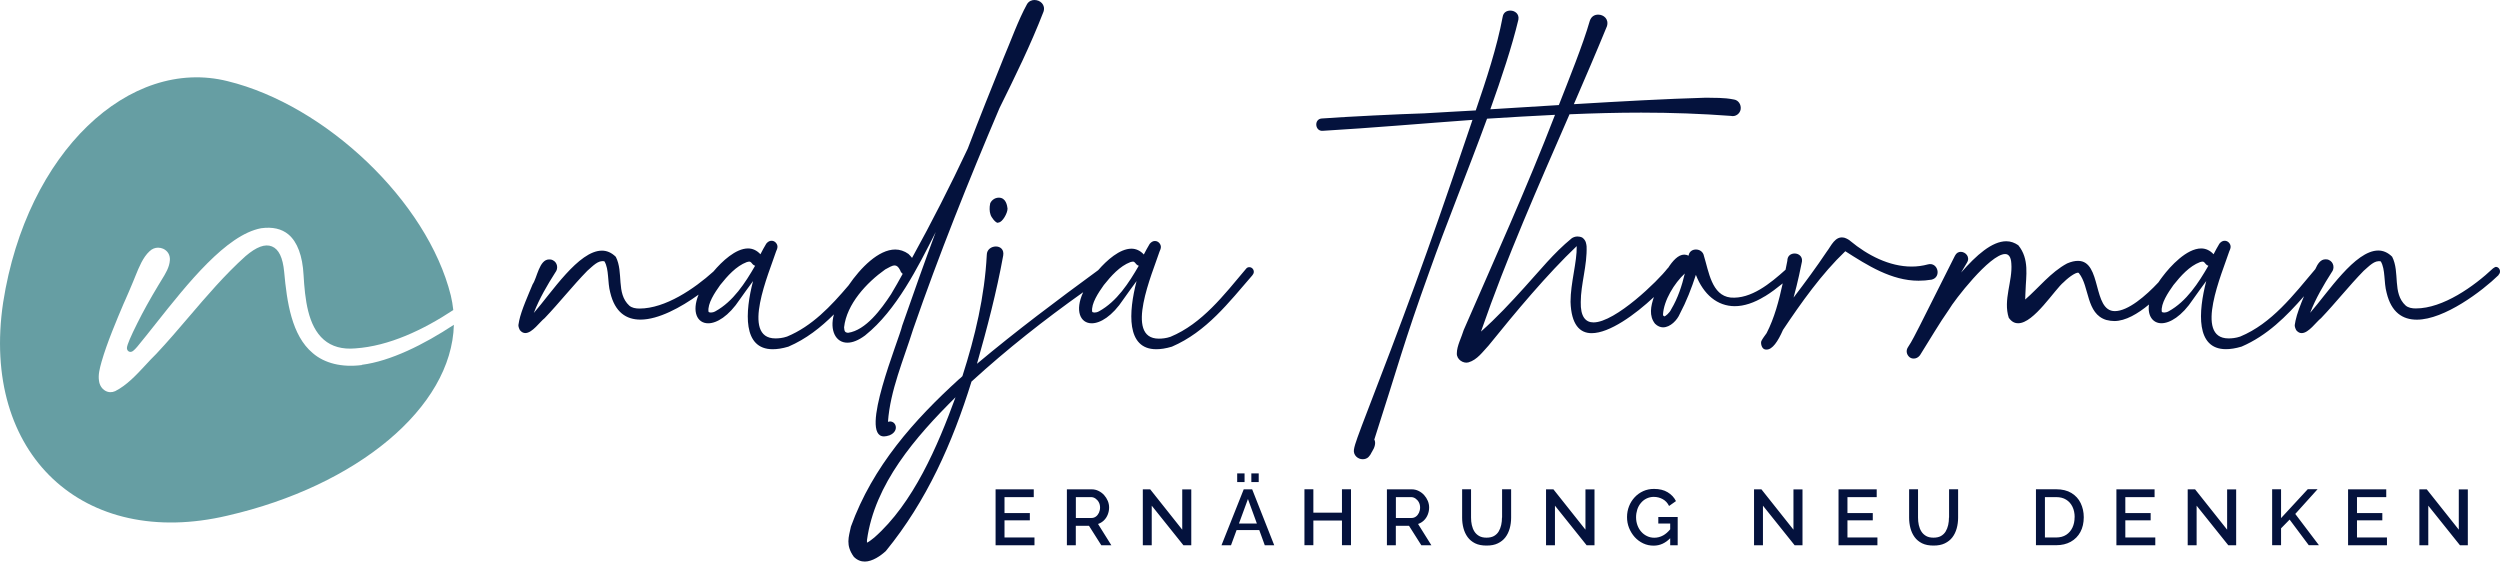<?xml version="1.0" encoding="UTF-8"?> <svg xmlns="http://www.w3.org/2000/svg" id="Ebene_2" data-name="Ebene 2" viewBox="0 0 420.43 94.44"><defs><style> .cls-1 { fill: #669ea3; } .cls-2 { fill: #04123d; } </style></defs><g id="Ebene_1-2" data-name="Ebene 1"><g><path id="logo_quer_mit_claim" data-name="logo quer mit claim" class="cls-2" d="M145.5,56.4c-1.16.86-2.14,1.23-3,1.23-1.96,0-3-2.06-2.26-4.76-2.21,2.2-4.66,4.14-7.66,5.43-1.04.31-1.9.43-2.63.43-5.08,0-4.66-6.25-3.31-11.46-.8,1.1-1.53,2.08-2.21,3.06-1.9,2.88-3.92,4.04-5.33,4.04-1.86,0-2.79-1.94-1.62-4.82-3,2.16-6.75,4.2-9.77,4.2-2.39,0-4.29-1.23-5.08-4.53-.49-1.78-.18-3.92-.98-5.27-1.04-.25-1.96.8-2.88,1.59-2.51,2.57-4.66,5.33-7.17,7.96-.8.61-2.08,2.51-3.25,2.51-.31,0-.61-.12-.92-.49-.43-.86-.18-.98-.12-1.59.37-1.78,1.59-4.47,2.27-6.13.74-1.04,1.1-4.17,2.76-4.17.18,0,.37,0,.61.12.8.37.98,1.41.43,2.08-1.29,2.02-2.7,4.41-3.61,6.8,3-3.43,7.54-10.48,11.46-10.48.8,0,1.59.31,2.33,1.04,1.35,2.63,0,6.13,2.27,8.21.43.37,1.04.49,1.71.49,4.34,0,9.22-3.33,12.44-6.23,1.43-1.7,3.74-3.88,5.82-3.88.74,0,1.47.31,2.08.98.31-.61.61-1.16.98-1.78.25-.31.55-.49.86-.49.25,0,.49.06.74.31.49.55.25,1.04.06,1.47-1.16,3.55-6,14.64-.12,14.64.55,0,1.23-.06,1.96-.31,4.2-1.74,7.37-5.11,10.33-8.59,2.04-2.99,5.06-6.05,7.87-6.05.74,0,1.53.25,2.21.74.18.18.43.43.61.67,3.31-6,6.43-12.13,9.37-18.38,1.96-5.15,3.98-10.17,6-15.19,1.16-2.7,2.51-6.49,3.98-9.13.31-.49.8-.67,1.23-.67.98,0,1.9.8,1.53,1.96-2.21,5.7-4.78,10.9-7.41,16.23-5.21,12.25-10.17,24.63-14.52,37.19-1.59,5.08-3.86,10.29-4.23,15.56,1.29-.43,2.08,1.53.25,2.27-.37.12-.67.18-.92.18-4.29,0,2.57-16.36,3.06-18.62,1.84-5.27,3.68-10.48,5.64-15.75-3,5.94-6.62,13.17-11.82,17.34l-.04.04ZM126.99,44.69c-.25-.06-.43-.25-.61-.49-.25-.25-.31-.25-.8-.12-1.78.67-3.25,2.33-4.47,3.86-.92,1.29-2.14,3.12-1.96,4.47.06.18.61.25,1.16-.06,3-1.65,5.02-4.78,6.68-7.66ZM142.62,55.97c3-.43,5.58-3.98,7.23-6.49.67-1.16,1.35-2.27,1.96-3.43-.18-.12-.37-.37-.43-.61-.31-.61-.61-.8-.92-.8-.49,0-.98.37-1.59.67-3.12,2.21-6.49,5.82-6.92,9.74.06.67.12.86.67.92h0ZM166.51,34.28c-.12.55-.12,1.29.06,1.78.12.49.86,1.41,1.22,1.41.06,0,.12-.06.18-.06.61-.06,1.47-1.53,1.47-2.33-.06-.49-.25-1.84-1.47-1.84-.8,0-1.35.61-1.47,1.04h.01ZM210.62,46.29c-3.98,4.59-7.72,9.5-13.54,12.01-1.04.31-1.9.43-2.63.43-5.08,0-4.66-6.25-3.31-11.46-.8,1.1-1.53,2.08-2.21,3.06-1.9,2.88-3.92,4.04-5.33,4.04-1.94,0-2.87-2.12-1.44-5.23-6.54,4.65-12.77,9.54-18.78,15.03-3.19,10.29-7.54,20.09-14.4,28.49-.86.8-2.27,1.78-3.55,1.78-.67,0-1.29-.25-1.84-.8-1.41-1.96-.86-3.31-.49-5.08,3.68-10.17,10.66-17.95,18.2-24.81.18-.12.37-.31.55-.49,2.14-6.68,3.74-13.42,4.1-20.4,0-.92.8-1.41,1.53-1.41s1.41.49,1.23,1.53c-1.1,6.07-2.7,12.19-4.41,18.2,6.7-5.61,13.4-10.63,20.39-15.75,1.44-1.66,3.62-3.61,5.59-3.61.74,0,1.47.31,2.08.98.31-.61.61-1.16.98-1.78.25-.31.55-.49.86-.49.25,0,.49.06.74.31.49.55.25,1.04.06,1.47-1.16,3.55-6,14.64-.12,14.64.55,0,1.23-.06,1.96-.31,5.33-2.21,9.01-7.05,12.68-11.4.18-.25.37-.31.61-.31.55,0,1.04.74.49,1.35h0ZM160.69,66.81c-6.74,6.68-13.6,14.58-14.89,24.02v.43c.43-.18.8-.55,1.23-.86,6.56-5.76,10.66-15.38,13.66-23.59ZM191.51,44.69c-.25-.06-.43-.25-.61-.49-.24-.25-.31-.25-.8-.12-1.78.67-3.25,2.33-4.47,3.86-.92,1.29-2.14,3.12-1.96,4.47.06.18.61.25,1.16-.06,3-1.65,5.02-4.78,6.68-7.66h0ZM296.77,49.84c-1.78,1.1-3.49,1.65-5.02,1.65-2.94,0-5.27-1.96-6.55-5.27-.74,2.27-1.59,4.47-2.7,6.56-.43,1.04-1.59,2.27-2.82,2.27-.43,0-.92-.18-1.35-.61-1.05-1.32-.71-2.97-.19-4.49-3.16,2.96-7.46,6.08-10.47,6.08-2.02,0-3.43-1.47-3.55-5.27,0-3.19,1.1-6.68,1.04-9.37-4.96,4.72-10.23,11.03-14.83,16.73-.98,1.04-1.9,2.39-3.37,2.82-.86.25-2.02-.49-1.96-1.53,0-1.23.8-2.7,1.16-3.92,5.2-11.97,10.66-24,15.35-36.18-3.81.18-7.63.41-11.43.65-3.25,8.88-6.98,18.01-9.62,25.49-4.47,12.38-5.3,15.97-9.34,28.47.31.55.06,1.35-.37,2.02-.25.37-.12.37-.61.92-.24.25-.61.37-.98.37-.8,0-1.59-.67-1.47-1.59.12-.98,1.04-3.19,1.35-4.1,7.29-18.93,10.81-28.41,17.3-47.58.43-1.23.86-2.51,1.29-3.8-8.45.61-16.91,1.35-25.18,1.84-1.35.12-1.53-2.08-.06-2.08,4.29-.31,12.87-.73,17.15-.86,2.76-.18,5.64-.31,8.64-.49,1.78-5.21,3.55-10.54,4.53-15.75.12-.73.67-1.04,1.29-1.04.74,0,1.53.55,1.35,1.53-1.1,4.59-2.82,9.74-4.72,15.07,3.75-.23,7.63-.47,11.52-.71.02-.05.04-.1.06-.14,1.53-3.92,4.04-10.11,5.15-14.03.25-.74.8-1.04,1.41-1.04.92,0,1.84.74,1.47,1.96-1.8,4.39-3.68,8.75-5.56,13.1,7.79-.47,15.52-.9,22.23-1.09,1.47.06,2.88-.06,4.72.31.73.12,1.22.86,1.1,1.65-.12.73-.86,1.29-1.65,1.1-4.96-.37-9.99-.55-15.07-.55-4,0-8.03.11-12.06.28-5.25,12.07-10.58,24.09-14.89,36.54,2.63-2.33,5.02-4.9,7.29-7.41,2.63-2.88,4.9-5.76,7.96-8.27.25-.18.61-.31.98-.31.25,0,.55.06.8.18.67.49.67,1.1.73,1.47.12,3.19-.98,6.37-.98,9.37-.06,2.45.8,3.43,2.14,3.43,3.68,0,10.91-7.05,12.44-9.07.03-.03.06-.05.1-.08.78-1.21,1.71-2.25,2.72-2.25.25,0,.49.06.74.18v-.06c.12-.67.67-.98,1.23-.98.61,0,1.22.37,1.35,1.1.8,2.57,1.29,6.62,4.47,6.98,3.44.3,6.71-2.4,9.25-4.68.1-.51.2-1.01.3-1.5,0-.86.61-1.23,1.23-1.23.67,0,1.35.49,1.23,1.35-.18.92-.67,3.37-1.41,6.06,1.96-2.57,3.86-5.15,5.58-7.72.73-.92,1.41-2.76,3-2.33.37.12.8.37.98.55,2.88,2.39,6.55,4.29,10.29,4.29.92,0,1.84-.12,2.76-.37,1.65-.43,2.33,2.14.61,2.57-.74.12-1.47.18-2.21.18-4.53,0-8.58-2.57-12.31-4.96-3.98,3.8-7.41,8.64-10.48,13.23-.86,1.96-1.78,3.31-2.76,3.31-.12,0-.24,0-.37-.06-.49-.18-.67-1.1-.49-1.41.18-.37.55-.86.86-1.29,1.31-2.53,2.09-5.49,2.71-8.37-.97.78-1.95,1.54-3.02,2.19h-.01ZM283.35,45.98c-1.78,1.65-3.55,4.53-3.68,6.92.06.25,0,.18.24.31.12,0,.86-.55,1.16-1.23,1.1-1.84,1.78-3.92,2.27-6h.01ZM420.16,46.29c-2.7,2.63-9.07,7.47-13.72,7.47-2.39,0-4.29-1.23-5.08-4.53-.49-1.78-.18-3.92-.98-5.27-1.04-.25-1.96.8-2.88,1.59-2.51,2.57-4.66,5.33-7.17,7.96-.8.61-2.08,2.51-3.25,2.51-.31,0-.61-.12-.92-.49-.43-.86-.18-.98-.12-1.59.24-1.17.85-2.73,1.43-4.13-2.99,3.41-6.17,6.61-10.5,8.48-1.04.31-1.9.43-2.63.43-5.08,0-4.66-6.25-3.31-11.46-.8,1.1-1.53,2.08-2.21,3.06-1.9,2.88-3.92,4.04-5.33,4.04s-2.36-1.22-2.09-3.15c-1.88,1.56-3.96,2.78-5.82,2.78-.43,0-.86-.06-1.35-.18-3.43-1.04-2.82-5.64-4.59-7.84-.18-.43-1.59.49-2.57,1.47-1.53,1.23-5.02,6.92-7.66,6.92-.61,0-1.1-.24-1.59-.92-.98-3,.67-6.19.43-9.13-.06-1.16-.49-1.59-1.04-1.59-2.57,0-8.64,7.9-9.43,9.31-1.72,2.45-3.12,4.9-4.9,7.72l-.06.06c-.24.31-.61.49-.98.49-.24,0-.49-.06-.73-.25-.49-.43-.61-1.1-.25-1.65.67-.98,1.35-2.39,2.02-3.68l5.88-11.7c.24-.49.61-.67.98-.67.8,0,1.65.86,1.04,1.84-.31.55-.67,1.1-.98,1.65,2.57-2.94,5.21-5.27,7.6-5.27.74,0,1.41.25,2.02.67,1.9,2.33,1.29,5.15,1.22,7.66,0,.31-.06.86-.06,1.47,2.27-1.96,4.29-4.59,7.05-6.07.73-.31,1.29-.43,1.84-.43,4.04,0,2.39,8.45,6.19,8.45,2.22,0,5.22-2.58,7.33-4.84.21-.32.44-.65.7-.98,1.29-1.72,4.04-4.72,6.49-4.72.74,0,1.47.31,2.08.98.31-.61.61-1.16.98-1.78.25-.31.55-.49.86-.49.25,0,.49.06.74.31.49.55.25,1.04.06,1.47-1.16,3.55-6,14.64-.12,14.64.55,0,1.23-.06,1.96-.31,5.31-2.2,8.97-7,12.63-11.34.39-.89.89-1.65,1.7-1.65.18,0,.37,0,.61.12.8.37.98,1.41.43,2.08-1.29,2.02-2.7,4.41-3.61,6.8,3-3.43,7.54-10.48,11.46-10.48.8,0,1.59.31,2.33,1.04,1.35,2.63,0,6.13,2.27,8.21.43.37,1.04.49,1.71.49,4.59,0,9.8-3.74,12.99-6.74.18-.12.37-.25.49-.25.55,0,.98.8.43,1.35l-.02.06ZM371.39,44.69c-.25-.06-.43-.25-.61-.49-.24-.25-.31-.25-.8-.12-1.78.67-3.25,2.33-4.47,3.86-.92,1.29-2.14,3.12-1.96,4.47.06.18.61.25,1.16-.06,3-1.65,5.02-4.78,6.68-7.66h0ZM168.93,87.51h4.26v-1.23h-4.26v-2.68h4.92v-1.31h-6.42v9.41h6.54v-1.31h-5.04v-2.88ZM184.66,88.12l2.24,3.58h-1.69l-2.07-3.27h-2.22v3.27h-1.5v-9.41h4.15c.43,0,.82.09,1.18.27.36.18.67.41.93.7s.47.62.62.98c.15.36.22.73.22,1.11,0,.42-.08.81-.23,1.19s-.37.71-.65.98-.61.47-.99.6h.01ZM184.81,86.23c.12-.27.19-.56.19-.88s-.07-.62-.21-.88-.33-.47-.56-.63-.48-.24-.75-.24h-2.55v3.51h2.63c.28,0,.52-.08.74-.24s.38-.37.51-.64h0ZM198.83,89.09l-5.4-6.8h-1.24v9.41h1.5v-6.66l5.33,6.66h1.32v-9.4h-1.52v6.79h0ZM210.44,81.07h1.24v-1.46h-1.24v1.46ZM209.3,81.07v-1.46h-1.24v1.46h1.24ZM210.58,82.29l3.71,9.41h-1.59l-.93-2.56h-3.81l-.94,2.56h-1.6l3.74-9.41h1.42,0ZM211.37,88.04l-1.5-4.12-1.51,4.12h3.01ZM225.68,86.22h-4.81v-3.94h-1.5v9.41h1.5v-4.15h4.81v4.15h1.52v-9.41h-1.52v3.94ZM238.48,88.12l2.24,3.58h-1.69l-2.07-3.27h-2.22v3.27h-1.5v-9.41h4.15c.43,0,.82.09,1.18.27.36.18.67.41.93.7s.47.62.62.98c.15.36.22.73.22,1.11,0,.42-.08.81-.23,1.19s-.37.71-.65.98-.61.47-.99.6h.01ZM238.63,86.23c.12-.27.19-.56.19-.88s-.07-.62-.21-.88-.33-.47-.56-.63-.48-.24-.75-.24h-2.55v3.51h2.63c.28,0,.52-.08.74-.24s.38-.37.51-.64h0ZM252.59,87.06c0,.42-.04.83-.13,1.23-.09.4-.23.76-.42,1.08s-.46.58-.79.77c-.34.19-.75.28-1.26.28s-.91-.09-1.24-.28-.6-.44-.8-.76-.34-.68-.43-1.08-.13-.82-.13-1.25v-4.77h-1.5v4.77c0,.61.07,1.2.22,1.76.15.57.38,1.07.7,1.51.32.44.74.79,1.26,1.05.52.26,1.17.38,1.93.38s1.38-.12,1.89-.37c.52-.25.94-.58,1.27-1.01.33-.43.57-.93.73-1.5.16-.57.24-1.18.24-1.82v-4.77h-1.52v4.77h-.02ZM266.64,89.09l-5.4-6.8h-1.24v9.41h1.5v-6.66l5.33,6.66h1.32v-9.4h-1.52v6.79h0ZM278.88,88.04h2v.98c-.37.44-.76.79-1.18,1.02-.47.26-.97.39-1.49.39-.44,0-.85-.09-1.22-.27-.38-.18-.7-.42-.98-.74-.28-.31-.49-.68-.64-1.09-.15-.42-.23-.86-.23-1.34,0-.45.07-.88.2-1.29s.33-.78.6-1.1c.26-.32.58-.58.95-.76s.78-.28,1.22-.28c.55,0,1.05.13,1.51.38.46.25.82.64,1.07,1.15l1.16-.82c-.31-.62-.78-1.12-1.4-1.49-.62-.38-1.39-.56-2.29-.56-.65,0-1.26.12-1.81.37s-1.03.59-1.44,1.03c-.41.44-.73.95-.95,1.51s-.34,1.17-.34,1.82.11,1.25.34,1.83c.23.57.55,1.09.95,1.54.41.45.88.8,1.43,1.06s1.13.38,1.76.38c1.06,0,1.98-.43,2.78-1.25v1.19h1.26v-4.76h-3.26v1.1h0ZM301.62,89.09l-5.4-6.8h-1.24v9.41h1.5v-6.66l5.33,6.66h1.32v-9.4h-1.52v6.79h0ZM310.69,87.51h4.26v-1.23h-4.26v-2.68h4.92v-1.31h-6.42v9.41h6.54v-1.31h-5.04v-2.88ZM327.76,87.06c0,.42-.04.83-.13,1.23-.09.4-.23.76-.42,1.08s-.46.58-.79.77c-.34.19-.75.28-1.26.28s-.91-.09-1.24-.28-.6-.44-.8-.76c-.2-.32-.34-.68-.43-1.08s-.13-.82-.13-1.25v-4.77h-1.5v4.77c0,.61.07,1.2.22,1.76.15.57.38,1.07.7,1.51s.74.79,1.26,1.05c.52.26,1.17.38,1.93.38s1.38-.12,1.89-.37c.52-.25.94-.58,1.27-1.01.33-.43.57-.93.73-1.5s.24-1.18.24-1.82v-4.77h-1.52v4.77h-.02ZM349.91,84.61c.34.71.52,1.5.52,2.37,0,.95-.19,1.79-.57,2.49s-.92,1.25-1.62,1.64c-.7.39-1.52.58-2.46.58h-3.39v-9.41h3.39c1.03,0,1.89.21,2.58.63.69.42,1.21.99,1.55,1.7h0ZM348.9,86.98c0-.66-.12-1.25-.37-1.76s-.6-.91-1.06-1.19c-.46-.29-1.02-.43-1.69-.43h-1.88v6.79h1.88c.67,0,1.24-.15,1.7-.45s.81-.71,1.05-1.22c.24-.51.36-1.09.36-1.74h.01ZM357.42,87.51h4.26v-1.23h-4.26v-2.68h4.92v-1.31h-6.42v9.41h6.54v-1.31h-5.04v-2.88ZM374.55,89.09l-5.4-6.8h-1.24v9.41h1.5v-6.66l5.33,6.66h1.32v-9.4h-1.52v6.79h0ZM389.77,82.27h-1.67l-4.49,4.86v-4.85h-1.5v9.41h1.5v-2.84l1.44-1.47,3.22,4.31h1.71l-3.98-5.26,3.76-4.17h.01ZM396.38,87.51h4.26v-1.23h-4.26v-2.68h4.92v-1.31h-6.42v9.41h6.54v-1.31h-5.04v-2.88ZM413.51,89.09l-5.4-6.8h-1.24v9.41h1.5v-6.66l5.33,6.66h1.32v-9.4h-1.52v6.79h0Z"></path><path class="cls-1" d="M60.86,61.35c4.79-.61,10.38-3.38,15.47-6.73-.37,13.96-16.34,27.1-38.05,32.09C14.05,92.44-3.29,76.42.53,50.86,4.5,25.47,21.84,9.53,38.28,13.65c16.48,4.02,33.59,20.22,37.53,36.03.2.82.33,1.64.42,2.46-5.06,3.34-10.83,6.07-16.49,6.45-2.16.19-3.94-.3-5.28-1.46-2.7-2.33-3.17-6.84-3.41-10.89-.17-3.22-1.05-5.57-2.55-6.82-1.14-.95-2.68-1.3-4.58-1.04-5.87,1.09-12.41,9.35-17.67,15.98-1.11,1.4-2.16,2.73-3.17,3.95-.51.58-.9,1.02-1.37.82-.09-.04-.39-.2-.36-.66.03-.48.62-1.88,1.76-4.15.98-1.97,2.12-4.02,3.48-6.28.18-.31.37-.63.57-.94.69-1.11,1.34-2.17,1.41-3.37.05-.85-.37-1.55-1.13-1.9-.25-.11-.54-.18-.86-.18-.47,0-.99.17-1.44.61-1.1,1.01-1.77,2.68-2.36,4.14-.13.34-.27.66-.4.98-.45,1.1-.89,2.1-1.35,3.15l-.25.56c-1.11,2.61-2.79,6.57-3.7,9.75-.31,1.12-.59,2.16-.43,3.2.09.73.48,1.35,1.07,1.68.51.29,1.1.31,1.65.06,1.94-.98,3.54-2.7,5.08-4.36.6-.65,1.22-1.32,1.85-1.93,1.89-2.01,3.72-4.16,5.49-6.23,2.96-3.47,6.02-7.05,9.5-10.18,1.84-1.57,3.28-2.11,4.44-1.64s1.83,1.87,2.06,4.28c.46,5.05,1.25,10.68,4.79,13.65,2,1.74,4.93,2.45,8.27,2.02v-.04Z"></path></g></g></svg> 